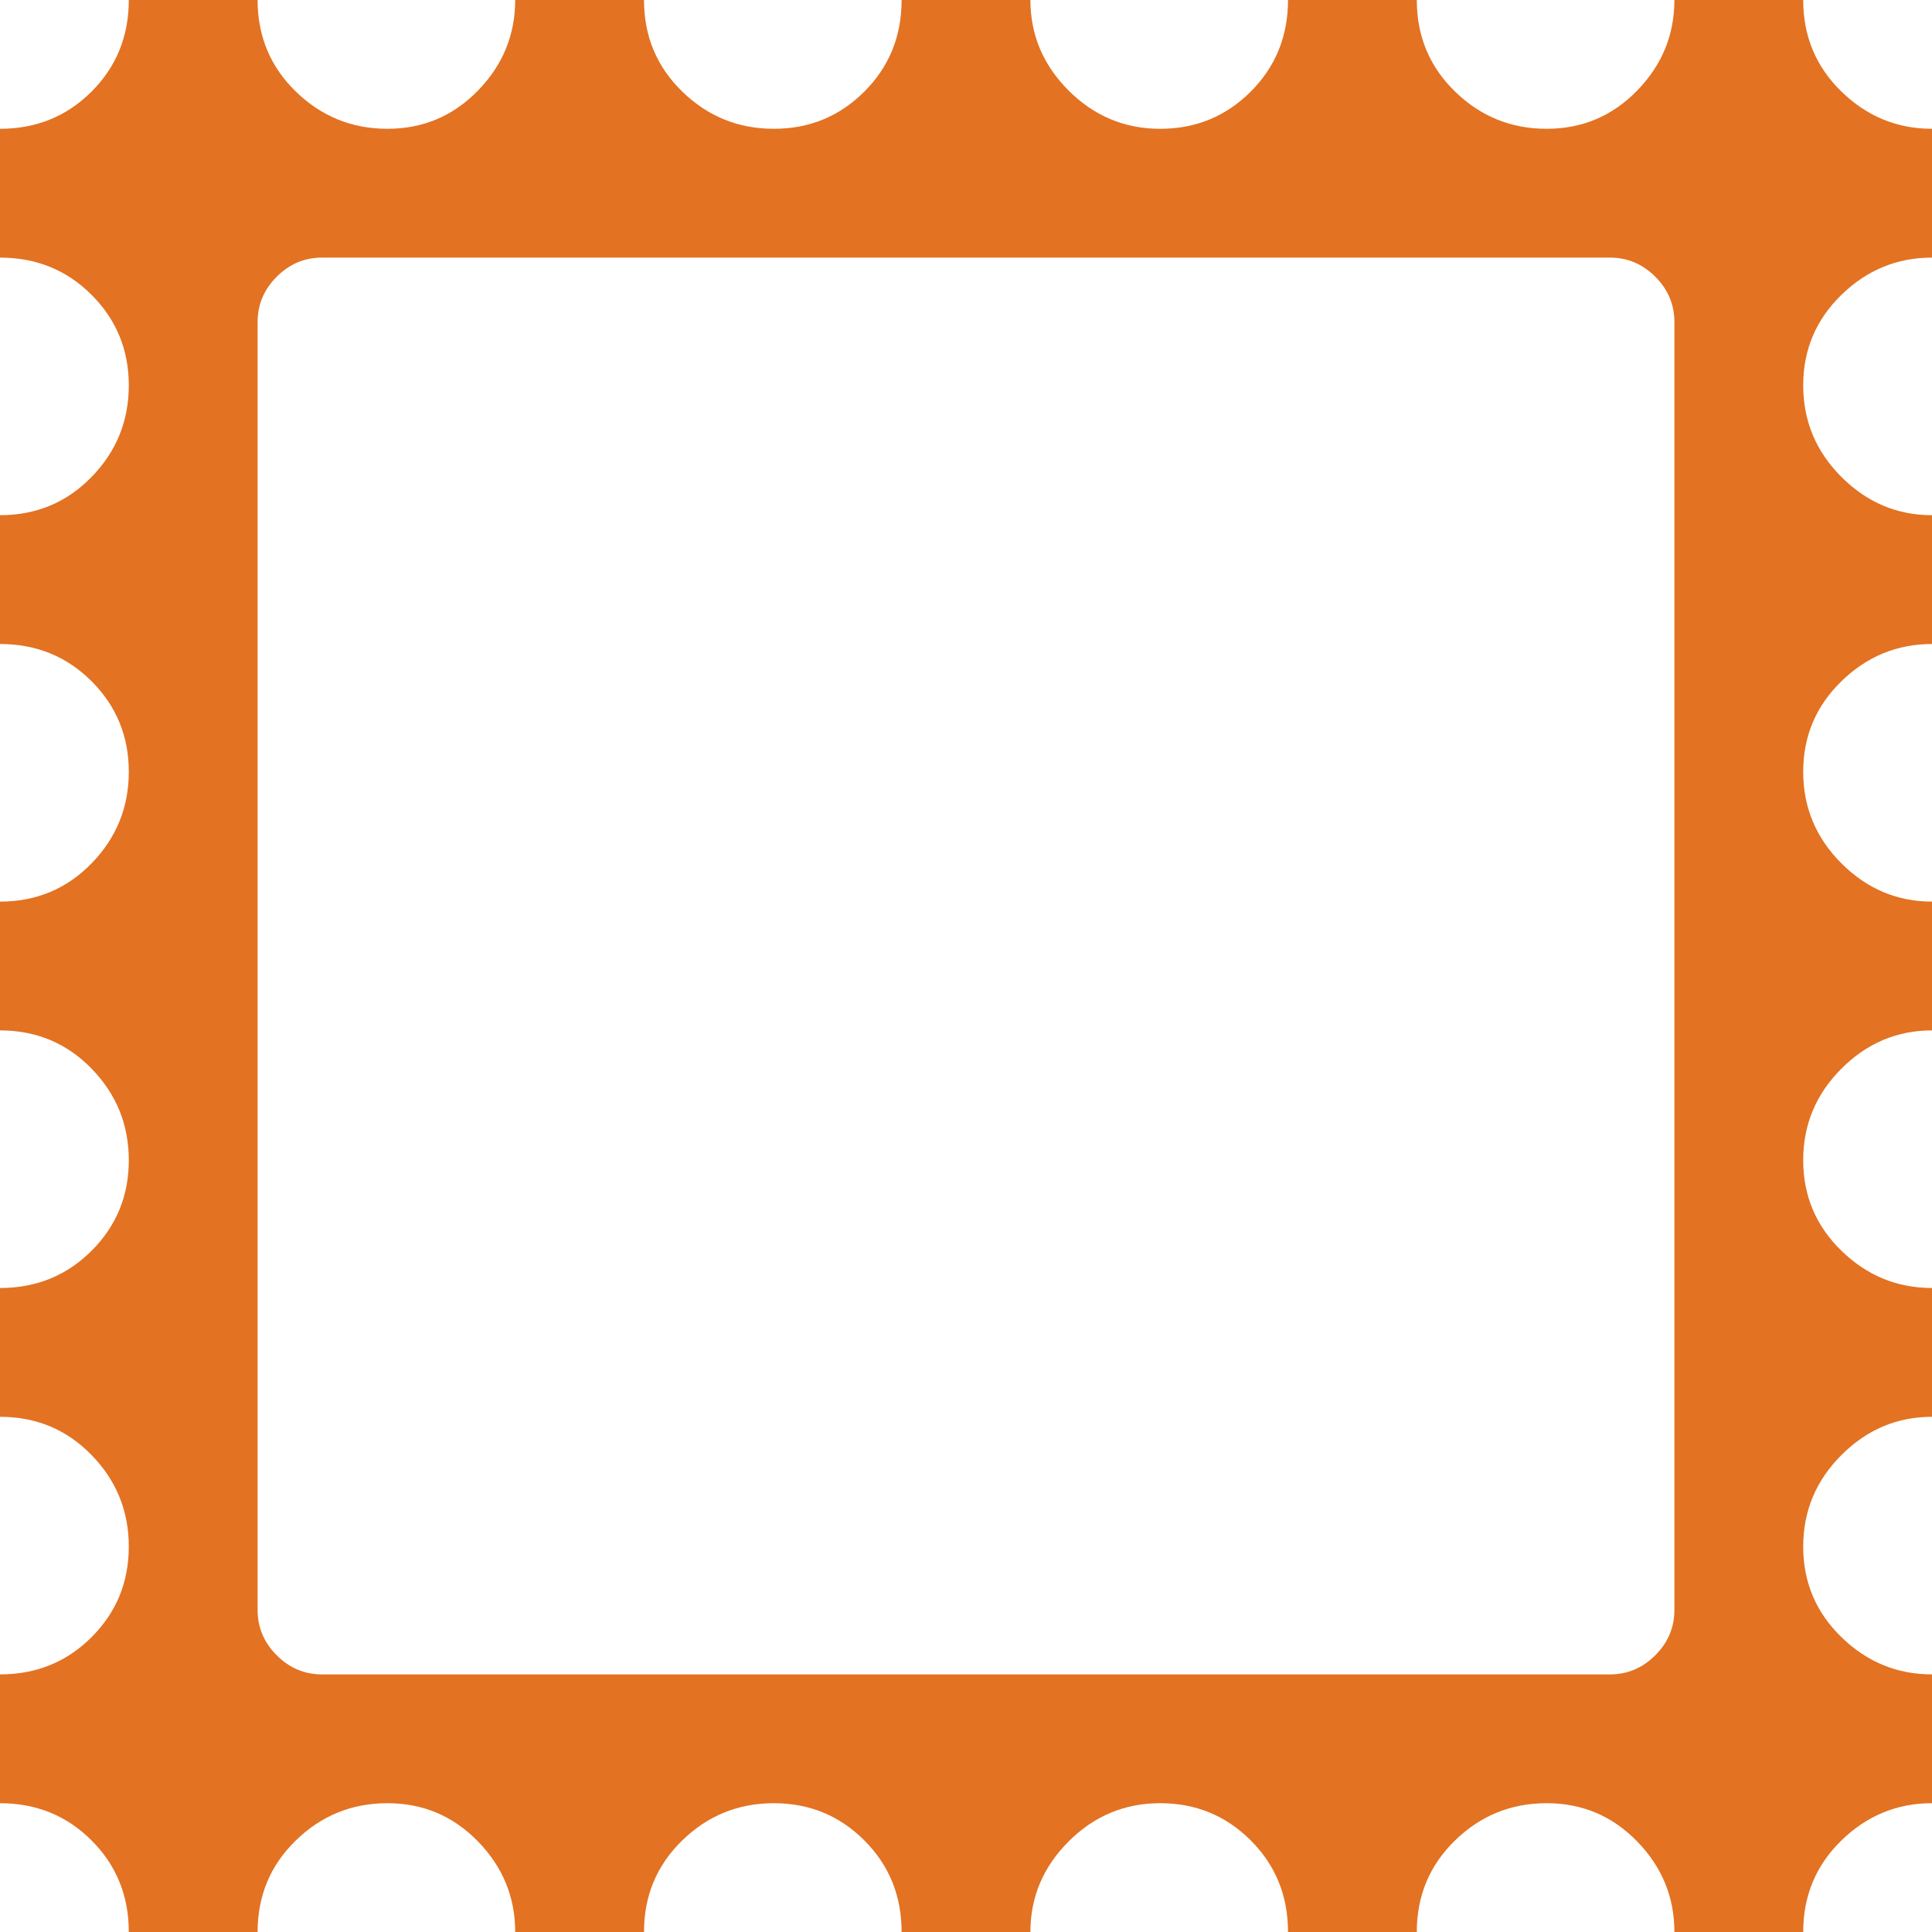 <?xml version="1.0" encoding="UTF-8"?> <svg xmlns="http://www.w3.org/2000/svg" width="200" height="200" viewBox="0 0 200 200" fill="none"><path d="M200 173.333V186.667C196.389 186.667 193.264 187.951 190.625 190.521C187.986 193.09 186.667 196.25 186.667 200H173.333C173.333 196.389 172.049 193.264 169.479 190.625C166.91 187.986 163.785 186.667 160.104 186.667C156.424 186.667 153.264 187.951 150.625 190.521C147.986 193.09 146.667 196.25 146.667 200H133.333C133.333 196.25 132.049 193.09 129.479 190.521C126.91 187.951 123.785 186.667 120.104 186.667C116.424 186.667 113.264 187.986 110.625 190.625C107.986 193.264 106.667 196.389 106.667 200H93.333C93.333 196.25 92.049 193.09 89.479 190.521C86.91 187.951 83.785 186.667 80.104 186.667C76.424 186.667 73.264 187.951 70.625 190.521C67.986 193.09 66.667 196.25 66.667 200H53.333C53.333 196.389 52.049 193.264 49.479 190.625C46.91 187.986 43.785 186.667 40.104 186.667C36.424 186.667 33.264 187.951 30.625 190.521C27.986 193.09 26.667 196.25 26.667 200H13.333C13.333 196.25 12.049 193.09 9.479 190.521C6.91 187.951 3.75 186.667 0 186.667V173.333C3.75 173.333 6.91 172.049 9.479 169.479C12.049 166.91 13.333 163.785 13.333 160.104C13.333 156.424 12.049 153.264 9.479 150.625C6.91 147.986 3.75 146.667 0 146.667V133.333C3.75 133.333 6.91 132.049 9.479 129.479C12.049 126.91 13.333 123.785 13.333 120.104C13.333 116.424 12.049 113.264 9.479 110.625C6.91 107.986 3.75 106.667 0 106.667V93.333C3.75 93.333 6.91 92.014 9.479 89.375C12.049 86.736 13.333 83.576 13.333 79.896C13.333 76.215 12.049 73.09 9.479 70.521C6.91 67.951 3.75 66.667 0 66.667V53.333C3.75 53.333 6.91 52.014 9.479 49.375C12.049 46.736 13.333 43.576 13.333 39.896C13.333 36.215 12.049 33.09 9.479 30.521C6.91 27.951 3.75 26.667 0 26.667V13.333C3.75 13.333 6.91 12.049 9.479 9.479C12.049 6.91 13.333 3.75 13.333 0H26.667C26.667 3.75 27.986 6.91 30.625 9.479C33.264 12.049 36.424 13.333 40.104 13.333C43.785 13.333 46.91 12.014 49.479 9.375C52.049 6.736 53.333 3.611 53.333 0H66.667C66.667 3.75 67.986 6.91 70.625 9.479C73.264 12.049 76.424 13.333 80.104 13.333C83.785 13.333 86.91 12.049 89.479 9.479C92.049 6.91 93.333 3.75 93.333 0H106.667C106.667 3.611 107.986 6.736 110.625 9.375C113.264 12.014 116.424 13.333 120.104 13.333C123.785 13.333 126.91 12.049 129.479 9.479C132.049 6.91 133.333 3.75 133.333 0H146.667C146.667 3.75 147.986 6.91 150.625 9.479C153.264 12.049 156.424 13.333 160.104 13.333C163.785 13.333 166.91 12.014 169.479 9.375C172.049 6.736 173.333 3.611 173.333 0H186.667C186.667 3.75 187.986 6.91 190.625 9.479C193.264 12.049 196.389 13.333 200 13.333V26.667C196.389 26.667 193.264 27.951 190.625 30.521C187.986 33.09 186.667 36.215 186.667 39.896C186.667 43.576 187.986 46.736 190.625 49.375C193.264 52.014 196.389 53.333 200 53.333V66.667C196.389 66.667 193.264 67.951 190.625 70.521C187.986 73.09 186.667 76.215 186.667 79.896C186.667 83.576 187.986 86.736 190.625 89.375C193.264 92.014 196.389 93.333 200 93.333V106.667C196.389 106.667 193.264 107.986 190.625 110.625C187.986 113.264 186.667 116.424 186.667 120.104C186.667 123.785 187.986 126.91 190.625 129.479C193.264 132.049 196.389 133.333 200 133.333V146.667C196.389 146.667 193.264 147.986 190.625 150.625C187.986 153.264 186.667 156.424 186.667 160.104C186.667 163.785 187.986 166.91 190.625 169.479C193.264 172.049 196.389 173.333 200 173.333ZM173.333 33.333C173.333 31.528 172.674 29.965 171.354 28.646C170.035 27.326 168.472 26.667 166.667 26.667H33.333C31.528 26.667 29.965 27.326 28.646 28.646C27.326 29.965 26.667 31.528 26.667 33.333V166.667C26.667 168.472 27.326 170.035 28.646 171.354C29.965 172.674 31.528 173.333 33.333 173.333H166.667C168.472 173.333 170.035 172.674 171.354 171.354C172.674 170.035 173.333 168.472 173.333 166.667V33.333Z" fill="#E37222"></path></svg> 